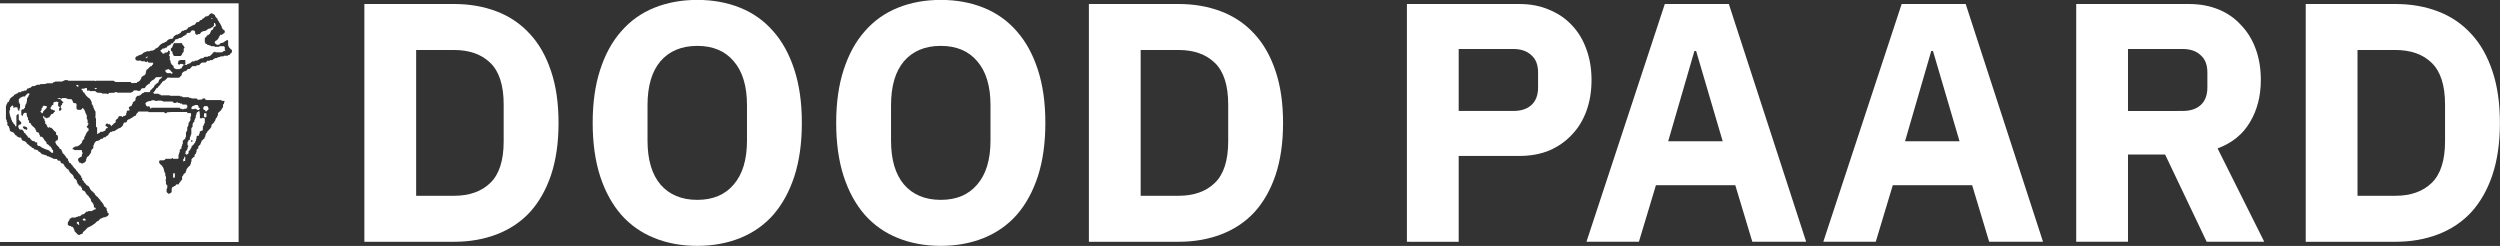 <?xml version="1.0" encoding="UTF-8" standalone="no"?>
<svg
   xmlns:dc="http://purl.org/dc/elements/1.1/"
   xmlns:cc="http://creativecommons.org/ns#"
   xmlns:rdf="http://www.w3.org/1999/02/22-rdf-syntax-ns#"
   xmlns:svg="http://www.w3.org/2000/svg"
   xmlns="http://www.w3.org/2000/svg"
   xmlns:sodipodi="http://sodipodi.sourceforge.net/DTD/sodipodi-0.dtd"
   xmlns:inkscape="http://www.inkscape.org/namespaces/inkscape"
   width="4477.373"
   height="440.485"
   viewBox="0 0 1185.04 116.572"
   version="1.1"
   id="svg12"
   sodipodi:docname="Dood-Paard_logo3.svg"
   inkscape:version="0.92.4 (5da689c313, 2019-01-14)">
  <rect x="0" y="0" width="1185.04" height="116.572" fill="#333333" stroke="none"/>
  <defs
     id="defs16" />
  <sodipodi:namedview
     pagecolor="#ffffff"
     bordercolor="#666666"
     borderopacity="1"
     objecttolerance="10"
     gridtolerance="10"
     guidetolerance="10"
     inkscape:pageopacity="0"
     inkscape:pageshadow="2"
     inkscape:window-width="3000"
     inkscape:window-height="1895"
     id="namedview14"
     showgrid="false"
     inkscape:zoom="0.52144935"
     inkscape:cx="1880.6672"
     inkscape:cy="12.476535"
     inkscape:window-x="-13"
     inkscape:window-y="-13"
     inkscape:window-maximized="1"
     inkscape:current-layer="svg12"
     inkscape:pagecheckerboard="true"
     fit-margin-top="0"
     fit-margin-left="0"
     fit-margin-right="0"
     fit-margin-bottom="0"
     showguides="true"
     inkscape:guide-bbox="true">
    <sodipodi:guide
       position="186.646,114.811"
       orientation="0,1"
       id="guide26"
       inkscape:locked="false" />
    <sodipodi:guide
       position="141.782,1.768"
       orientation="0,1"
       id="guide28"
       inkscape:locked="false" />
  </sodipodi:namedview>
  <g
     aria-label="DOOD PAARD"
     style="font-style:normal;font-variant:normal;font-weight:normal;font-stretch:normal;font-size:18.73px;line-height:1.25;font-family:'IBM Plex Sans';-inkscape-font-specification:'IBM Plex Sans';letter-spacing:0px;word-spacing:0px;fill:#ffffff;fill-opacity:1;stroke:none;stroke-width:0.468"
     id="text22"
     transform="matrix(8.621,0,0,8.621,63.35,-1063.577)">
    <path
       d="m 12.686,123.59 h 4.926 q 1.292,0 2.36,0.412 1.068,0.412 1.817,1.236 0.749,0.805 1.161,2.042 0.412,1.217 0.412,2.847 0,1.629 -0.412,2.866 -0.412,1.217 -1.161,2.042 -0.749,0.805 -1.817,1.217 -1.068,0.412 -2.36,0.412 h -4.926 z m 4.926,10.545 q 1.274,0 2.004,-0.712 0.73,-0.712 0.73,-2.285 v -2.023 q 0,-1.573 -0.73,-2.285 -0.73,-0.712 -2.004,-0.712 h -2.079 v 8.016 z"
       style="font-style:normal;font-variant:normal;font-weight:normal;font-stretch:normal;font-family:'IBM Plex Sans';-inkscape-font-specification:'IBM Plex Sans';fill:#ffffff;stroke-width:0.468"
       id="path29"
       inkscape:connector-curvature="0" />
    <path
       d="m 30.99,136.888 q -1.292,0 -2.36,-0.431 -1.068,-0.431 -1.817,-1.274 -0.749,-0.862 -1.161,-2.116 -0.412,-1.274 -0.412,-2.941 0,-1.667 0.412,-2.922 0.412,-1.274 1.161,-2.116 0.749,-0.862 1.817,-1.292 1.068,-0.431 2.36,-0.431 1.292,0 2.36,0.431 1.068,0.431 1.817,1.292 0.749,0.843 1.161,2.116 0.412,1.255 0.412,2.922 0,1.667 -0.412,2.941 -0.412,1.255 -1.161,2.116 -0.749,0.843 -1.817,1.274 -1.068,0.431 -2.36,0.431 z m 0,-2.529 q 1.292,0 2.004,-0.843 0.73,-0.843 0.73,-2.416 v -1.948 q 0,-1.573 -0.73,-2.416 -0.712,-0.843 -2.004,-0.843 -1.292,0 -2.023,0.843 -0.712,0.843 -0.712,2.416 v 1.948 q 0,1.573 0.712,2.416 0.73,0.843 2.023,0.843 z"
       style="font-style:normal;font-variant:normal;font-weight:normal;font-stretch:normal;font-family:'IBM Plex Sans';-inkscape-font-specification:'IBM Plex Sans';fill:#ffffff;stroke-width:0.468"
       id="path31"
       inkscape:connector-curvature="0" />
    <path
       d="m 44.379,136.888 q -1.292,0 -2.36,-0.431 -1.068,-0.431 -1.817,-1.274 -0.749,-0.862 -1.161,-2.116 -0.412,-1.274 -0.412,-2.941 0,-1.667 0.412,-2.922 0.412,-1.274 1.161,-2.116 0.749,-0.862 1.817,-1.292 1.068,-0.431 2.36,-0.431 1.292,0 2.36,0.431 1.068,0.431 1.817,1.292 0.749,0.843 1.161,2.116 0.412,1.255 0.412,2.922 0,1.667 -0.412,2.941 -0.412,1.255 -1.161,2.116 -0.749,0.843 -1.817,1.274 -1.068,0.431 -2.36,0.431 z m 0,-2.529 q 1.292,0 2.004,-0.843 0.73,-0.843 0.73,-2.416 v -1.948 q 0,-1.573 -0.73,-2.416 -0.712,-0.843 -2.004,-0.843 -1.292,0 -2.023,0.843 -0.712,0.843 -0.712,2.416 v 1.948 q 0,1.573 0.712,2.416 0.73,0.843 2.023,0.843 z"
       style="font-style:normal;font-variant:normal;font-weight:normal;font-stretch:normal;font-family:'IBM Plex Sans';-inkscape-font-specification:'IBM Plex Sans';fill:#ffffff;stroke-width:0.468"
       id="path33"
       inkscape:connector-curvature="0" />
    <path
       d="m 52.523,123.59 h 4.926 q 1.292,0 2.36,0.412 1.068,0.412 1.817,1.236 0.749,0.805 1.161,2.042 0.412,1.217 0.412,2.847 0,1.629 -0.412,2.866 -0.412,1.217 -1.161,2.042 -0.749,0.805 -1.817,1.217 -1.068,0.412 -2.36,0.412 h -4.926 z m 4.926,10.545 q 1.274,0 2.004,-0.712 0.73,-0.712 0.73,-2.285 v -2.023 q 0,-1.573 -0.73,-2.285 -0.73,-0.712 -2.004,-0.712 h -2.079 v 8.016 z"
       style="font-style:normal;font-variant:normal;font-weight:normal;font-stretch:normal;font-family:'IBM Plex Sans';-inkscape-font-specification:'IBM Plex Sans';fill:#ffffff;stroke-width:0.468"
       id="path35"
       inkscape:connector-curvature="0" />
    <path
       d="m 70.009,136.663 v -13.073 h 6.181 q 0.918,0 1.648,0.318 0.73,0.3 1.236,0.843 0.524,0.543 0.805,1.33 0.281,0.768 0.281,1.686 0,0.936 -0.281,1.704 -0.281,0.768 -0.805,1.311 -0.506,0.543 -1.236,0.862 -0.73,0.3 -1.648,0.3 h -3.334 v 4.72 z m 2.847,-7.192 h 2.997 q 0.637,0 0.993,-0.318 0.375,-0.337 0.375,-0.974 v -0.824 q 0,-0.637 -0.375,-0.955 -0.356,-0.337 -0.993,-0.337 h -2.997 z"
       style="font-style:normal;font-variant:normal;font-weight:normal;font-stretch:normal;font-family:'IBM Plex Sans';-inkscape-font-specification:'IBM Plex Sans';fill:#ffffff;stroke-width:0.468"
       id="path37"
       inkscape:connector-curvature="0" />
    <path
       d="m 89.001,136.663 -0.936,-3.109 h -4.364 l -0.936,3.109 h -2.884 l 4.308,-13.073 h 3.521 l 4.252,13.073 z m -3.09,-10.489 h -0.094 l -1.442,4.963 h 2.997 z"
       style="font-style:normal;font-variant:normal;font-weight:normal;font-stretch:normal;font-family:'IBM Plex Sans';-inkscape-font-specification:'IBM Plex Sans';fill:#ffffff;stroke-width:0.468"
       id="path39"
       inkscape:connector-curvature="0" />
    <path
       d="m 102.024,136.663 -0.936,-3.109 h -4.364 l -0.936,3.109 h -2.884 l 4.308,-13.073 h 3.521 l 4.252,13.073 z m -3.09,-10.489 h -0.094 l -1.442,4.963 h 2.997 z"
       style="font-style:normal;font-variant:normal;font-weight:normal;font-stretch:normal;font-family:'IBM Plex Sans';-inkscape-font-specification:'IBM Plex Sans';fill:#ffffff;stroke-width:0.468"
       id="path41"
       inkscape:connector-curvature="0" />
    <path
       d="m 109.657,136.663 h -2.847 v -13.073 h 6.2 q 0.899,0 1.629,0.3 0.73,0.3 1.236,0.862 0.524,0.543 0.805,1.311 0.281,0.768 0.281,1.704 0,1.33 -0.599,2.322 -0.581,0.993 -1.779,1.442 l 2.566,5.132 h -3.165 l -2.285,-4.795 h -2.042 z m 2.997,-7.192 q 0.637,0 0.993,-0.318 0.375,-0.337 0.375,-0.974 v -0.824 q 0,-0.637 -0.375,-0.955 -0.356,-0.337 -0.993,-0.337 h -2.997 v 3.409 z"
       style="font-style:normal;font-variant:normal;font-weight:normal;font-stretch:normal;font-family:'IBM Plex Sans';-inkscape-font-specification:'IBM Plex Sans';fill:#ffffff;stroke-width:0.468"
       id="path43"
       inkscape:connector-curvature="0" />
    <path
       d="m 119.43,123.59 h 4.926 q 1.292,0 2.36,0.412 1.068,0.412 1.817,1.236 0.749,0.805 1.161,2.042 0.412,1.217 0.412,2.847 0,1.629 -0.412,2.866 -0.412,1.217 -1.161,2.042 -0.749,0.805 -1.817,1.217 -1.068,0.412 -2.36,0.412 h -4.926 z m 4.926,10.545 q 1.274,0 2.004,-0.712 0.73,-0.712 0.73,-2.285 v -2.023 q 0,-1.573 -0.73,-2.285 -0.73,-0.712 -2.004,-0.712 h -2.079 v 8.016 z"
       style="font-style:normal;font-variant:normal;font-weight:normal;font-stretch:normal;font-family:'IBM Plex Sans';-inkscape-font-specification:'IBM Plex Sans';fill:#ffffff;stroke-width:0.468"
       id="path45"
       inkscape:connector-curvature="0" />
  </g>
  <path
     style="fill:#ffffff;stroke-width:0.213"
     d="M 0,1.587 V 114.694 H 113.106 V 1.587 Z m 100.018,4.736 h 0.451 l 0.376,0.225 0.376,0.15 0.226,0.15 0.225,0.15 0.15,0.225 0.15,0.225 0.15,0.376 0.15,0.3 0.376,0.376 0.451,0.376 v 0.451 l 0.15,0.15 0.225,0.225 V 10.082 h 0.15 l 0.225,0.15 v 0.225 l 0.226,0.376 0.3,0.376 0.301,0.601 0.301,0.677 h 0.075 l 0.075,0.075 v 0.602 l 0.15,0.075 h 0.15 v 0.526 l 0.225,0.15 0.226,0.075 0.3,0.3 0.376,0.301 v 0.752 l -0.376,0.376 -0.376,0.301 -0.301,0.225 -0.3,0.226 h -0.902 v 0.3 l -0.15,0.226 -0.226,0.225 v 0.526 l -0.225,0.075 h -0.15 v 0.376 l -0.451,0.526 -0.451,0.451 h -0.225 l -0.301,0.301 -0.3,0.3 v 0.677 l 0.15,0.15 0.226,0.15 h 0.225 v 0.15 l 0.15,0.225 h 0.15 l 0.15,0.075 h 0.602 l 0.601,-0.075 v -0.15 l 0.075,-0.15 0.3,-0.225 0.226,-0.225 h 0.752 v -0.15 l 0.075,-0.15 h 0.602 l 0.3,-0.301 0.226,-0.3 0.3,-0.075 h 0.301 v -0.3 l 0.301,-0.075 0.3,-0.075 0.15,0.15 0.15,0.15 v 2.18 l 0.15,0.376 0.225,0.376 v 0.225 l 0.301,0.226 0.301,0.225 v 0.225 l 0.225,0.225 0.225,0.15 0.15,0.075 0.225,0.075 v 1.128 l -0.3,0.3 -0.301,0.225 -0.301,0.451 -0.376,0.376 h -0.451 l -0.15,0.15 -0.15,0.15 h -1.729 l -0.15,0.15 -0.075,0.15 h -0.752 l -0.752,0.075 -0.225,0.15 -0.15,0.15 h -0.827 l -0.15,0.225 -0.15,0.225 h -0.827 l -0.301,0.15 -0.376,0.225 h -0.15 l -0.3,0.301 -0.301,0.301 h -1.203 l -0.075,0.15 v 0.15 H 98.213 l -0.15,0.225 -0.15,0.301 h -0.15 l -0.15,0.15 -0.15,0.15 h -1.729 l -0.752,0.602 -0.602,0.676 h -1.052 l -0.225,0.226 -0.15,0.225 h -1.804 l -0.601,0.677 -0.677,0.677 h -0.827 l -0.225,0.225 -0.15,0.225 -0.075,0.15 -0.075,0.15 h -0.376 l -0.15,0.15 -0.075,0.15 h -0.301 l -0.376,0.075 -0.15,0.15 -0.15,0.15 h -0.15 l -0.226,0.075 v 0.451 h -0.225 l -0.15,0.15 v 0.601 l -0.15,0.15 -0.075,0.075 v 0.226 l -0.075,0.225 h -0.226 l -0.15,0.075 -0.301,0.376 -0.301,0.3 H 80.397 l -0.15,-0.075 -0.226,-0.15 -0.075,0.15 -0.15,0.075 h -0.526 l -0.15,0.225 v 0.15 l -0.601,0.526 -0.526,0.526 h -0.301 l -0.451,0.301 -0.451,0.376 v 0.225 l -0.376,0.376 -0.376,0.3 v 0.376 l -0.15,0.075 -0.15,0.15 -0.376,0.3 -0.376,0.376 v 0.225 l -0.301,0.225 -0.225,0.225 h -0.225 l -0.226,0.075 v 0.526 h -0.225 l -0.225,0.15 v 0.376 l -0.15,0.15 -0.225,0.15 v 0.226 l -0.226,0.225 -0.3,0.15 v 0.225 l 0.225,0.15 0.15,0.225 h 2.105 l 0.15,0.15 0.075,0.15 h 0.601 l 0.15,0.225 0.075,0.226 h 4.21 l 0.15,0.15 0.15,0.075 h 4.511 l 0.15,0.15 0.075,0.15 h 0.902 l 0.15,0.15 0.15,0.226 h 2.782 l 0.15,0.15 0.225,0.15 h 0.752 l 0.15,0.15 0.15,0.15 h 2.405 l 0.15,0.225 0.226,0.301 h 0.451 l 0.075,0.075 0.15,0.15 0.15,-0.15 0.15,-0.075 h 0.827 l 0.15,-0.075 h 0.225 l 0.15,-0.226 0.15,-0.225 h 1.127 v 0.301 l 0.15,0.225 0.225,0.075 0.301,0.15 h 6.841 l 0.225,0.15 0.225,0.226 h 1.052 l 0.15,0.15 0.075,0.15 -0.15,0.301 -0.15,0.301 v 0.3 l -0.075,0.376 h -0.376 v 1.353 l -0.376,0.526 -0.376,0.526 v 0.225 l -0.752,0.752 -0.902,0.827 v 0.602 l -0.075,0.526 -0.15,0.225 -0.226,0.15 0.075,0.225 v 0.15 l -0.301,0.301 -0.301,0.3 -0.075,0.226 -0.075,0.3 -0.075,0.075 v 0.075 l -0.15,0.301 v 0.301 l -0.225,0.15 -0.225,0.15 v 0.301 l -0.677,0.677 -0.602,0.601 v 0.752 l -0.225,0.376 -0.225,0.376 -0.752,0.827 -0.827,0.902 -0.075,0.225 -0.075,0.301 h -0.3 v 0.15 l -0.15,0.15 v 0.376 l -0.15,0.15 -0.075,0.075 v 0.752 l -0.226,0.15 -0.15,0.15 v 0.526 l -0.602,0.526 -0.526,0.526 -0.15,0.075 h -0.15 v 0.526 l -0.15,0.15 -0.15,0.15 v 0.451 l -0.15,0.075 -0.15,0.15 v 0.376 l -0.526,0.451 -0.451,0.526 v 0.902 l -0.225,0.075 -0.225,0.15 -0.225,0.225 -0.15,0.225 v 1.052 l -0.15,0.15 -0.15,0.15 v 0.376 l -0.301,0.301 -0.3,0.3 -0.075,0.526 v 0.451 l -0.225,0.075 -0.225,0.075 -0.526,0.451 -0.451,0.526 v 1.128 l -0.15,0.15 -0.15,0.15 v 0.902 l -0.15,0.075 h -0.15 v 0.376 l -0.075,0.301 -0.301,0.075 -0.225,0.15 -0.602,0.752 -0.601,0.752 v 0.601 l -0.075,0.075 -0.15,0.15 -0.075,0.301 v 0.301 l -0.526,0.451 -0.526,0.376 v 0.225 l -0.15,0.301 -0.225,0.3 -0.301,0.301 v 1.428 l -0.3,0.301 -0.301,0.301 h -0.15 v 0.451 l -0.451,0.376 -0.301,0.451 v 0.376 h -0.677 l -0.376,0.075 H 83.405 v 0.301 l -0.225,0.225 -0.226,0.225 h -0.3 l -0.15,0.15 -0.226,0.226 h -0.376 l -0.15,0.15 -0.15,0.075 v 0.376 l -0.075,0.075 -0.15,0.15 v 1.654 l -0.225,0.226 -0.301,0.3 h -0.3 l -0.226,0.226 -0.3,0.3 -0.15,-0.3 -0.225,-0.226 h -0.15 l -0.301,-0.3 -0.225,-0.226 v -1.353 l 0.15,-0.225 0.15,-0.301 v -0.526 l 0.15,-0.526 -0.225,-0.225 -0.225,-0.15 v -0.226 l -0.15,-0.15 -0.15,-0.075 v -1.579 h -0.15 l -0.075,-0.225 V 85.334 l 0.075,-0.15 0.15,-0.15 v -1.353 l -0.15,-0.15 -0.15,-0.075 v -0.752 l -0.075,-0.601 -0.15,-0.225 -0.15,-0.15 v -0.15 l 0.075,-0.15 -0.225,-0.225 -0.15,-0.301 v -0.902 l -0.225,-0.15 -0.15,-0.15 v -0.451 l -0.226,-0.226 -0.225,-0.15 v -0.301 l -0.225,-0.15 -0.225,-0.15 -0.451,-0.451 -0.451,-0.526 -0.075,-0.451 v -0.451 l 0.075,-0.15 0.226,-0.225 h 1.729 l 0.376,-0.15 0.451,-0.226 0.075,-0.225 0.15,-0.15 h 2.707 l 0.15,-0.15 0.15,-0.15 h 0.451 v 0.15 l 0.075,0.15 h 2.255 l 0.15,-0.075 0.15,-0.15 v -1.654 l 0.15,-0.226 0.15,-0.225 v -0.451 l 0.15,-0.226 0.15,-0.3 v -1.128 h 0.226 l 0.15,-0.075 0.226,-0.226 0.225,-0.225 v -0.902 l 0.15,-0.15 0.15,-0.15 v -0.601 l 0.15,-0.15 0.15,-0.075 v -1.504 l 0.376,-0.376 0.376,-0.376 0.15,-0.075 h 0.225 v -0.526 l 0.15,-0.3 0.225,-0.226 v -2.18 l 0.15,-0.075 0.15,-0.15 v -0.301 l 0.15,-0.225 0.15,-0.15 v -1.504 h 0.15 l 0.075,-0.15 0.075,-0.301 0.075,-0.301 0.15,-0.075 0.075,-0.15 v -1.128 l 0.301,-0.15 0.15,-0.15 v -0.301 l 0.225,-0.301 0.225,-0.3 v -1.654 l 0.15,-0.15 0.15,-0.15 v -1.202 l -0.15,-0.15 -0.075,-0.075 h -1.504 l -0.075,-0.3 -0.075,-0.226 h -7.142 l -2.405,0.15 -0.075,0.15 v 0.225 H 78.142 L 77.991,53.384 77.841,53.158 h -7.367 l -0.075,-0.15 -0.15,-0.15 h -4.586 l -0.451,0.601 -0.451,0.451 -0.075,0.075 -0.15,0.075 v 0.376 l -0.225,0.301 -0.225,0.225 h -0.376 l -0.376,0.15 v 0.301 l -0.225,0.075 -0.301,0.075 -0.225,0.226 -0.225,0.15 h -0.225 l -0.376,0.3 -0.376,0.301 h -0.3 l -0.301,0.075 -0.225,0.226 -0.301,0.225 v 0.376 l -0.225,0.301 -0.301,0.301 h -0.752 l -0.226,0.225 -0.225,0.301 v 0.3 l -0.15,0.15 -0.15,0.15 v 0.451 l -0.676,0.526 -0.602,0.526 -0.376,0.075 -0.376,0.075 -0.376,0.301 -0.376,0.301 h -0.301 l -0.15,0.225 -0.075,0.15 h -0.226 l -0.3,0.15 -0.075,0.15 -0.15,0.075 h -0.827 l -0.15,0.15 -0.075,0.15 H 52.356 l -0.225,0.376 -0.301,0.376 h -0.3 v 0.301 l -0.075,0.3 -0.225,0.226 -0.15,0.225 h -0.301 l -0.451,0.376 -0.376,0.376 h -0.376 l -0.15,0.075 -0.15,0.15 h -0.451 l -0.075,0.3 -0.075,0.225 h -0.601 l -0.376,0.075 -0.225,0.301 -0.226,0.225 -0.376,0.15 -0.451,0.225 h -0.451 l -0.376,0.15 -0.301,0.301 -0.301,0.3 -0.225,0.451 -0.225,0.376 v 0.376 l -0.15,0.15 -0.15,0.15 v 1.203 l -0.225,0.225 -0.225,0.225 h -0.15 l -0.15,0.075 v 0.526 h -0.15 l -0.15,0.075 v 0.978 l -0.15,0.075 -0.15,0.075 v 0.376 l -0.376,0.376 -0.3,0.376 v 0.225 l -0.301,0.15 -0.301,0.15 -0.225,0.301 -0.225,0.225 -0.075,0.301 -0.075,0.3 h -0.15 v 0.752 l -0.301,0.451 -0.225,0.451 -0.301,0.075 -0.3,0.15 -0.226,0.15 -0.15,0.15 h -0.827 l -0.15,-0.15 -0.225,-0.15 -0.376,-0.075 -0.376,-0.15 v -0.376 l -0.15,-0.15 -0.15,-0.15 v -0.376 l -0.075,-0.301 v -0.225 l 0.075,-0.15 0.526,-0.376 0.451,-0.376 h 0.301 l 0.225,-0.226 0.225,-0.225 v -0.827 l 0.15,-0.15 0.15,-0.15 V 72.329 l -0.15,-0.15 -0.15,-0.15 v -0.451 l -0.075,-0.451 H 35.29 L 35.065,70.9 34.84,70.75 h -0.301 l -0.15,-0.15 -0.075,-0.15 0.301,-0.301 0.225,-0.301 h 0.376 l 0.15,-0.225 0.15,-0.15 0.601,-0.075 h 0.601 l 0.075,-0.15 0.15,-0.15 h 0.3 l 0.376,-0.3 0.451,-0.376 0.376,-0.376 0.376,-0.376 v -0.601 h 0.15 l 0.15,-0.075 v -0.376 l 0.225,-0.301 0.301,-0.3 h 0.225 v -0.15 l 0.075,-0.15 v -0.376 l -0.075,-0.301 0.15,-0.075 0.15,-0.075 v -0.225 l 0.15,-0.301 0.15,-0.15 0.15,-0.15 -0.075,-0.075 v -0.15 l 0.15,-0.15 0.15,-0.226 v -0.225 l 0.15,-0.15 0.15,-0.075 V 62.63 l 0.451,-0.376 0.376,-0.3 v -1.128 h -0.225 l -0.301,-0.3 -0.3,-0.226 v -0.451 l 0.225,-0.15 0.225,-0.15 v -0.601 h 0.15 l 0.225,-0.15 v -0.226 l -0.225,-0.15 -0.225,-0.15 v -1.504 l -0.225,-0.225 -0.15,-0.075 v -1.805 l -0.15,-0.15 -0.15,-0.225 v -0.376 l -0.15,-0.15 -0.225,-0.075 v -0.602 l -0.075,-0.15 -0.15,-0.075 v -0.376 l -0.15,-0.15 -0.15,-0.075 v -0.376 l -0.225,-0.075 h -0.15 l -0.075,-0.376 V 51.204 H 39.125 l -0.15,0.225 -0.225,0.301 -0.15,0.15 -0.225,0.15 h -1.654 l -0.226,-0.3 -0.225,-0.301 v -2.18 l -0.225,-0.15 -0.226,-0.226 h -0.752 l -0.301,-0.225 -0.225,-0.225 v -0.376 l -0.15,-0.376 -0.3,-0.226 -0.075,-0.225 -0.15,-0.225 h -1.503 l -0.226,-0.075 v -0.15 h -0.601 l -0.075,-0.15 -0.15,-0.15 h -1.729 l -0.15,0.15 -0.075,0.15 h -0.526 l -0.226,-0.15 -0.15,-0.15 h -0.677 v 0.15 l -0.075,0.15 h -0.601 l 0.075,0.075 0.075,0.075 h 1.127 l 0.225,0.075 h 0.15 l 0.075,0.15 v 0.225 l 0.15,0.075 0.15,0.15 0.226,0.225 0.15,0.226 0.225,0.15 0.225,0.075 v 0.526 l -0.225,0.075 -0.301,0.075 v 0.601 l -0.301,0.301 -0.3,0.301 v 0.902 l 0.15,0.15 0.15,0.15 v 0.526 l -0.225,0.3 -0.301,0.301 h -0.451 l -0.075,-0.15 -0.075,-0.075 v -0.526 l 0.075,-0.451 0.15,-0.075 0.15,-0.15 v -0.301 L 27.924,50.527 27.548,50.226 v -1.353 l 0.15,-0.075 0.15,-0.15 -0.225,-0.15 -0.225,-0.15 -0.301,-0.075 -0.301,-0.15 -0.15,0.075 -0.15,0.075 H 25.819 l -0.226,0.225 -0.3,0.226 v 0.902 l -0.376,0.15 -0.301,0.15 -0.075,0.15 -0.15,0.15 v 0.301 l -0.226,0.225 -0.225,0.15 0.075,0.376 v 0.301 l 0.226,0.225 0.225,0.15 h 0.526 l 0.225,0.15 0.15,0.225 h 0.301 l 0.376,0.075 v 0.602 h -0.15 l -0.225,0.075 -0.301,0.451 -0.301,0.451 h -0.526 l -0.3,0.226 -0.226,0.225 v 0.451 h -0.225 l -0.225,0.075 v 0.376 l -0.15,0.225 -0.225,0.15 h -0.526 l -0.15,0.15 -0.15,0.15 h -0.451 l -0.15,-0.15 -0.075,-0.15 h -0.526 l -0.15,-0.075 v -0.451 l -0.15,-0.15 -0.15,-0.075 h -0.075 l -0.15,0.075 v 0.903 l 0.301,0.225 0.301,0.225 v 0.451 l 0.075,0.376 0.15,0.15 0.075,0.15 0.075,0.602 v 0.601 h 0.301 l 0.15,0.15 0.075,0.075 v 0.225 l 0.075,0.15 0.15,0.15 0.15,0.15 v 0.376 l 0.225,0.225 0.226,0.301 h 0.15 l 0.226,-0.15 0.15,-0.226 0.225,0.226 0.225,0.15 h 0.526 l 0.526,0.526 0.526,0.526 v 0.15 l 0.301,0.226 0.301,0.3 0.3,0.226 0.301,0.225 v 1.203 h 0.301 l 0.3,0.075 v 0.225 l 0.075,0.15 0.15,0.075 0.075,0.752 v 0.752 l -0.15,0.301 -0.225,0.301 h -0.225 l -0.15,0.075 -0.225,0.225 -0.226,0.15 v 0.752 l 0.075,0.075 0.075,0.075 0.15,0.301 0.15,0.301 0.526,0.601 0.601,0.526 v 0.075 l 0.226,0.3 0.225,0.301 v 0.301 h 0.376 l 0.301,0.225 0.225,0.301 v 0.225 l 0.225,0.451 0.225,0.451 v 0.15 l -0.15,0.15 0.225,0.075 0.225,0.075 0.376,0.451 0.376,0.451 0.301,0.376 0.225,0.301 0.226,0.376 0.15,0.376 h 0.376 l 0.075,0.15 0.15,0.075 v 0.526 l 0.15,0.376 0.15,0.301 0.15,0.15 0.15,0.075 v 0.526 h 0.451 l 0.301,0.301 0.225,0.301 v 0.15 l 0.225,0.15 0.301,0.075 v 0.376 l 0.451,0.526 0.451,0.526 0.376,0.376 0.376,0.376 v 0.225 l 0.526,0.526 0.451,0.526 v 0.15 l 0.376,0.376 0.376,0.301 v 0.225 l 0.376,0.376 0.376,0.3 v 0.602 l 0.226,0.225 0.15,0.15 h 0.15 v 0.902 l 0.376,0.301 0.376,0.376 v 0.451 l 0.225,0.075 0.15,0.075 0.601,0.752 0.526,0.602 h 0.376 v 0.15 l 0.15,0.075 0.225,0.15 0.15,0.075 0.075,0.225 0.075,0.225 0.15,0.15 0.15,0.15 v 0.376 l 0.15,0.075 0.15,0.15 v 0.15 l 0.376,0.376 0.376,0.451 h 0.15 l 0.3,0.225 0.226,0.15 v 0.225 l 0.075,0.226 h 0.301 l 0.225,0.15 v 0.3 l 0.15,0.301 0.376,0.376 0.376,0.451 h 0.15 l 0.376,0.376 0.376,0.376 v 0.15 l 0.451,0.451 0.451,0.451 v 0.301 l 0.15,0.225 h 0.15 l 0.301,0.301 0.225,0.3 v 0.15 l 0.301,0.301 0.3,0.301 v 0.451 l 0.301,0.376 0.225,0.451 h 0.301 l 0.301,0.376 0.376,0.376 v 0.526 l 0.075,0.526 0.15,0.225 0.15,0.15 v 0.677 l 0.301,0.075 0.301,0.15 v 0.526 l -0.15,0.15 -0.15,0.15 v 0.225 l -0.301,0.225 -0.376,0.226 h -0.376 l -0.15,0.15 -0.15,0.15 h -0.677 l -0.3,0.15 -0.301,0.15 h -0.15 l -0.301,0.15 -0.225,0.225 h -0.451 l -0.15,0.226 -0.226,0.3 -0.225,0.226 -0.15,0.225 -0.376,0.15 -0.376,0.15 -0.601,0.601 -0.602,0.601 h -0.225 l -0.301,0.301 -0.301,0.225 -0.526,0.301 -0.526,0.225 v 0.15 l -0.15,0.075 h -0.301 l -0.15,0.15 -0.15,0.15 h -0.451 l -0.226,0.301 -0.225,0.225 -0.601,0.602 -0.602,0.601 -0.3,0.225 -0.301,0.226 -0.225,0.526 -0.226,0.451 -0.451,0.075 -0.376,0.075 -0.15,0.15 -0.075,0.15 h -0.902 l -0.601,-0.601 -0.602,-0.601 v -0.226 h -0.225 l -0.15,-0.15 -0.15,-0.15 v -0.677 l -0.15,-0.075 -0.15,-0.15 v -0.376 l -0.15,-0.075 -0.15,-0.15 v -0.225 l -0.15,-0.15 -0.225,-0.225 h -0.301 l -0.301,-0.075 -0.075,-0.15 -0.15,-0.15 h -0.601 l -0.226,-0.225 -0.3,-0.15 h -0.225 v -1.353 l 0.15,-0.15 0.15,-0.15 v -0.3 l 0.301,-0.301 0.225,-0.301 v -0.3 l 0.075,-0.301 h 0.451 l 0.225,-0.225 0.226,-0.226 h 1.804 l 0.225,-0.15 0.15,-0.15 h 0.677 v -0.15 l 0.075,-0.15 h 0.903 l 0.15,-0.15 0.075,-0.075 0.225,-0.075 0.301,-0.075 v -0.301 l 0.15,-0.075 0.225,-0.15 h 0.601 v -0.15 l 0.226,-0.075 0.225,-0.075 0.451,-0.451 0.451,-0.526 h 0.677 l 0.225,-0.15 0.15,-0.15 h 1.88 v -0.15 l 0.075,-0.226 h 0.301 l 0.3,-0.15 0.075,-0.075 0.15,-0.15 0.3,-0.075 h 0.376 v -0.301 l -0.15,-0.3 -0.15,-0.226 h -0.301 l -0.301,-0.075 v -1.203 l -0.15,-0.075 -0.15,-0.15 v -0.451 h -0.226 l -0.075,-0.3 -0.15,-0.226 h -0.15 l -0.225,-0.15 v -0.3 l -0.075,-0.15 -0.15,-0.075 v -0.451 l -0.15,-0.376 -0.225,-0.376 -0.301,-0.376 -0.15,-0.15 -0.225,-0.15 V 92.852 H 41.906 L 41.756,92.777 41.455,92.476 41.155,92.176 H 41.004 v -0.301 l -0.225,-0.225 -0.226,-0.15 v -0.376 l -0.376,-0.376 -0.376,-0.376 h -0.451 l -0.225,-0.225 -0.225,-0.225 v -0.827 l -0.376,-0.225 -0.226,-0.301 -0.075,-0.225 -0.075,-0.301 h -0.752 v -0.376 l -0.3,-0.301 -0.301,-0.225 v -0.376 l -0.15,-0.225 -0.225,-0.226 v -0.752 l -0.15,-0.15 -0.225,-0.15 -0.15,-0.225 -0.15,-0.15 -0.376,-0.3 -0.301,-0.226 -0.075,-0.3 v -0.377 l -0.226,-0.15 -0.15,-0.15 0.15,-0.15 -0.451,-0.451 -0.451,-0.451 h -0.15 l -0.376,-0.451 -0.376,-0.376 -0.075,-0.226 v -0.225 l -0.226,-0.15 -0.15,-0.15 v -0.451 h -0.301 l -0.301,-0.15 v -0.15 h -0.225 l -0.301,-0.376 -0.225,-0.301 -0.376,-0.376 -0.301,-0.376 v -0.376 l -0.15,-0.075 H 30.178 V 77.741 L 29.878,77.591 29.652,77.441 h -0.451 l -0.225,-0.226 -0.226,-0.3 v -0.226 l -0.15,-0.225 -0.15,-0.15 -0.15,-0.15 h -0.451 l -0.451,-0.075 -0.075,-0.225 -0.15,-0.15 -0.15,-0.226 -0.15,-0.15 h -0.752 l -0.752,-0.075 -0.526,-0.301 -0.601,-0.3 h -0.301 v -0.15 l -0.075,-0.15 h -0.526 l -0.226,-0.15 -0.15,-0.15 h -0.601 l -0.225,-0.225 -0.15,-0.301 h -0.752 l -0.15,-0.15 -0.15,-0.15 h -0.526 l -0.376,-0.15 -0.376,-0.226 -0.376,-0.376 -0.376,-0.451 -0.3,-0.075 -0.301,-0.075 v -0.15 L 18.075,71.426 17.774,71.126 h -0.15 l -0.376,-0.075 -0.301,-0.15 -0.376,-0.075 h -0.376 l -0.15,-0.376 -0.225,-0.301 h -0.451 l -0.225,-0.225 -0.225,-0.15 v -0.15 l -0.376,-0.225 -0.376,-0.15 -0.075,-0.075 -0.075,-0.15 -0.451,-0.376 -0.451,-0.376 -0.226,-0.15 -0.225,-0.226 v -0.3 h -0.15 L 12.136,67.292 11.835,66.916 H 11.385 L 11.159,66.765 10.933,66.615 H 10.708 L 10.482,66.389 10.257,66.164 V 65.863 L 10.107,65.562 9.956,65.337 9.806,65.187 H 9.129 L 8.528,64.886 7.926,64.585 V 64.359 L 7.776,64.209 H 7.55 L 7.25,63.909 6.949,63.683 V 63.457 L 6.573,63.007 6.122,62.63 H 5.671 L 5.596,62.48 5.445,62.33 H 5.37 L 5.22,62.48 4.995,62.254 4.769,62.029 4.694,61.804 4.618,61.503 V 60.977 L 4.468,60.826 4.318,60.751 V 60.075 L 3.867,59.699 3.491,59.247 V 57.819 H 3.19 V 56.917 L 3.04,56.692 2.814,56.466 v -6.315 l 0.15,-0.15 0.15,-0.15 v -0.526 l 0.15,-0.15 0.225,-0.225 V 48.497 H 3.716 L 4.017,48.272 4.318,48.046 V 47.671 L 4.468,47.52 4.618,47.37 V 46.918 L 4.995,46.543 5.295,46.242 5.746,45.941 6.122,45.566 h 0.301 l 0.15,-0.15 v -0.301 l 0.226,-0.15 0.225,-0.225 0.301,-0.075 0.3,-0.075 0.15,-0.15 0.15,-0.15 h 0.301 l 0.301,-0.3 0.3,-0.301 h 1.128 l 0.15,-0.225 0.15,-0.226 h 0.903 l 0.15,-0.15 0.226,-0.15 h 0.752 l 0.301,-0.301 0.225,-0.225 v -0.226 l 0.075,-0.225 h 0.677 l 0.075,-0.15 0.15,-0.15 h 0.677 l 0.15,-0.3 0.15,-0.226 h 0.376 v -0.15 l 0.075,-0.15 h 0.676 l 0.677,-0.075 0.15,-0.15 0.15,-0.15 h 0.376 l 0.075,-0.15 0.15,-0.15 h 1.428 l 0.15,-0.15 0.15,-0.15 h 1.353 l 1.353,-0.15 0.15,-0.15 0.15,-0.075 h 2.707 l 0.15,-0.225 0.075,-0.225 h 0.225 l 0.301,-0.075 0.301,-0.15 0.3,-0.15 h 3.308 l 0.075,-0.15 0.15,-0.15 h 0.301 l 0.376,-0.226 0.376,-0.15 h 1.278 l 0.075,0.15 0.15,0.15 h 12.63 l 0.15,0.075 0.075,0.15 0.225,-0.15 0.225,-0.075 h 8.195 l 0.15,0.15 0.15,0.15 h 0.3 l 0.15,0.15 0.15,0.15 h 7.142 l 0.15,0.075 v 0.301 H 62.354 l 0.225,0.15 1.128,-0.075 h 1.052 l 0.225,-0.3 0.225,-0.301 h 0.451 l 0.526,-0.451 0.451,-0.526 v -0.225 l 0.15,-0.225 0.15,-0.15 0.075,-0.075 v -0.451 l 0.301,-0.301 0.301,-0.225 h 0.225 v -0.15 l 0.301,-0.15 0.301,-0.075 0.376,-0.451 0.3,-0.451 v -0.902 l 0.15,-0.075 0.075,-0.15 v -0.3 l 0.15,-0.376 0.15,-0.075 0.226,-0.075 0.752,-0.752 0.752,-0.752 h 0.526 l 0.075,-0.225 0.075,-0.225 0.301,-0.226 0.225,-0.3 v -0.451 l -0.075,-0.15 -0.15,-0.075 h -1.88 l -0.376,-0.376 -0.301,-0.376 -0.15,0.226 -0.15,0.225 h -0.526 l -0.15,-0.225 -0.226,-0.15 h -1.503 l -0.15,-0.15 -0.15,-0.15 H 64.91 l -0.15,-0.15 -0.226,-0.075 -0.225,-0.225 -0.15,-0.226 v -0.451 l 0.075,-0.376 0.225,-0.301 0.225,-0.225 h 0.376 l 0.15,-0.15 0.075,-0.15 h 0.3 l 0.15,-0.15 0.15,-0.15 h 0.677 v -0.15 l 0.075,-0.15 h 0.451 l 0.301,-0.225 0.376,-0.301 v -0.225 l 0.3,-0.075 h 0.301 l 0.075,-0.225 0.15,-0.15 h 0.602 l 0.15,-0.15 0.15,-0.15 h 1.504 l 0.15,-0.15 0.15,-0.15 h 0.902 l 0.752,-0.3 0.602,-0.376 0.15,-0.225 0.075,-0.225 h 0.526 v -0.225 l 0.15,-0.075 h 0.3 L 75.059,22.26 75.285,22.035 v -0.376 h 0.301 l 0.376,-0.376 0.301,-0.376 0.225,-0.075 0.225,-0.075 0.075,-0.15 0.15,-0.15 h 0.451 l 0.15,-0.15 0.225,-0.15 h 0.301 l 0.15,-0.15 0.075,-0.15 h 0.451 l 0.225,-0.301 0.15,-0.225 0.15,-0.075 0.075,-0.075 0.225,-0.225 0.226,-0.226 h 0.3 l 0.226,-0.15 0.15,-0.15 h 1.127 l 0.376,-0.451 0.376,-0.376 v -0.526 h 0.301 l 0.225,-0.15 0.301,-0.301 0.376,-0.225 h 0.677 l 0.15,-0.15 0.075,-0.15 h 0.451 l 0.15,-0.225 0.226,-0.225 h 0.3 v -0.15 l 0.376,-0.451 0.451,-0.451 h 0.752 V 14.442 l 0.075,-0.15 h 0.601 l 0.225,-0.075 0.226,-0.15 0.451,-0.376 0.376,-0.376 0.15,-0.226 0.075,-0.225 h 0.601 l 0.075,-0.15 0.15,-0.15 h 0.376 l 0.075,-0.15 0.526,-0.301 0.526,-0.225 h 0.3 l 0.451,-0.376 0.376,-0.376 v -0.225 l 0.225,-0.225 0.225,-0.15 0.451,-0.075 h 0.451 l 0.451,-0.526 0.451,-0.451 h 0.3 l 0.376,-0.075 V 9.255 l 0.225,-0.301 0.225,-0.225 h 0.301 l 0.526,-0.526 0.526,-0.451 h 0.752 l 0.075,-0.15 0.15,-0.15 h 0.376 l 0.225,-0.3 0.225,-0.301 0.301,-0.225 z m 0.225,2.255 -0.075,0.225 v 0.075 l 0.075,0.15 h 0.301 l 0.376,-0.075 -0.376,-0.225 z m 1.202,2.33 v 1.203 l -0.451,0.376 -0.376,0.451 h -0.451 v 0.3 l -0.15,0.075 -0.075,0.075 -0.451,0.075 -0.376,0.075 -0.376,0.15 -0.301,0.15 -0.3,0.3 -0.301,0.226 H 97.537 v 0.15 l -0.15,0.15 h -0.526 l -0.526,0.15 -0.451,0.15 -0.451,0.225 -0.376,0.526 -0.451,0.451 h -0.677 l -0.15,0.15 -0.225,0.15 h -0.451 v -0.15 L 92.8,16.171 92.575,16.096 92.5,15.495 92.425,14.818 92.199,14.668 91.974,14.442 h -0.451 l -0.451,-0.075 -0.376,0.3 -0.301,0.376 -0.15,0.226 -0.225,0.3 h -1.052 l -0.301,0.15 -0.225,0.15 v 0.526 h -0.15 l -0.225,0.075 -0.15,0.075 -0.15,0.15 -0.225,0.075 -0.226,0.15 -0.075,0.075 -0.301,0.15 -0.3,0.075 v 0.225 l -0.451,0.225 -0.526,0.301 h -0.677 l -0.15,0.15 -0.075,0.15 h -0.301 l -0.225,0.15 -0.15,0.15 h -0.752 l -0.225,0.225 -0.226,0.225 v 0.376 l -0.075,0.075 -0.075,0.15 h -0.15 l -0.15,0.075 -0.225,0.301 -0.15,0.3 -0.225,0.15 -0.226,0.15 h -0.225 l -0.301,0.075 -0.15,0.301 -0.15,0.376 h -0.301 l -0.225,0.075 -0.15,0.15 -0.075,0.075 h -0.376 l -0.3,0.15 v 0.15 l -0.075,0.225 -0.225,0.225 -0.15,0.226 H 78.292 l -0.226,0.225 -0.3,0.15 h -0.752 l -0.15,0.3 -0.15,0.226 h -0.226 l -0.225,0.225 -0.225,0.15 v 0.225 l 0.075,0.15 0.451,0.451 0.451,0.376 v 0.3 h 0.827 l 0.15,-0.225 0.075,-0.301 h 1.128 v -0.075 l 0.15,-0.15 0.15,-0.075 h 0.15 v -0.526 l 0.15,-0.075 h 0.15 l 0.301,0.15 0.225,0.15 v 1.503 h -0.301 v 0.752 h 0.15 l 0.15,0.075 v 1.88 l 0.225,0.15 0.15,0.225 v 0.827 l 0.15,0.15 0.15,0.075 v 0.376 l 0.526,0.526 0.601,0.451 v 0.676 l 0.15,0.226 0.15,0.15 0.376,0.15 0.301,0.15 v 0.15 h 1.729 l 0.225,-0.15 v 0.075 l 0.225,-0.226 h 0.451 l 0.15,-0.15 0.15,-0.226 0.075,-0.225 0.075,-0.225 0.3,-0.301 0.226,-0.301 0.15,-0.15 0.15,-0.15 h 1.504 v -0.15 l 0.15,-0.225 h 0.376 l 0.15,-0.15 0.225,-0.15 h 0.451 l 0.526,-0.451 0.526,-0.526 h 1.127 l 0.075,-0.225 0.15,-0.15 h 1.128 l 0.075,-0.15 0.075,-0.075 0.526,-0.225 0.526,-0.301 h 0.15 l 0.15,-0.15 v -0.15 h 1.052 v -0.15 l 0.225,-0.075 h 0.225 l 0.15,-0.301 0.15,-0.15 0.752,-0.075 h 0.903 V 26.771 l 0.075,-0.15 h 0.752 l 0.225,-0.15 0.301,-0.225 0.451,-0.451 0.526,-0.526 0.075,-0.225 0.15,-0.225 h 0.526 l 0.075,-0.15 0.075,-0.15 h 0.301 l 0.075,0.15 0.15,0.15 h 3.007 l 0.451,-0.376 0.451,-0.301 h 0.526 l 0.075,-0.15 v -0.15 l -0.075,-0.15 h -0.15 v -1.353 l -0.225,-0.225 -0.225,-0.226 h -2.03 l -0.15,0.15 -0.15,0.15 h -1.955 l -0.15,-0.15 -0.15,-0.15 h -1.428 l -0.15,-0.15 -0.225,-0.15 h -0.376 l -0.225,-0.15 -0.225,-0.15 h -0.677 v -0.451 h -0.601 l -0.15,-0.075 -0.075,-0.15 v -0.301 l -0.15,-0.15 -0.15,-0.075 v -1.955 l 0.15,-0.15 0.15,-0.15 v -0.225 h 0.226 L 97.837,17.449 v -0.301 l 0.301,-0.225 0.301,-0.301 h 0.3 l 0.376,-0.376 0.451,-0.376 v -0.301 l 0.225,-0.225 0.15,-0.225 v -0.451 l 0.225,-0.225 0.226,-0.225 h 0.376 l 0.075,-0.301 0.15,-0.301 h 0.15 V 13.239 l 0.15,-0.376 h 0.15 l 0.15,-0.075 v -0.075 l 0.075,-0.075 0.3,-0.15 0.301,-0.075 v -0.827 h -0.15 l -0.151,-0.301 v -0.376 z m -18.869,9.547 h 3.608 l 0.15,0.075 0.075,0.15 v 0.451 l 0.376,0.301 0.376,0.376 v 0.301 l 0.15,0.15 0.15,0.075 v 0.376 l -0.15,0.15 -0.225,0.15 v 1.503 l -0.376,0.376 -0.301,0.376 v 0.376 l -0.376,0.451 -0.376,0.451 h -3.157 l -0.225,-0.301 -0.225,-0.301 v -0.3 l -0.15,-0.15 -0.15,-0.075 v -0.902 h -0.15 l -0.15,-0.15 -0.225,-0.225 -0.225,-0.225 v -0.902 l 0.3,-0.301 0.301,-0.301 h 0.15 v -0.677 l 0.15,-0.075 0.15,-0.15 v -0.301 l 0.15,-0.3 0.15,-0.226 z m -12.855,6.165 -0.15,0.225 v 0.301 h -0.301 l -0.225,0.15 v 0.225 h 0.752 v -0.225 h 0.075 V 26.696 h -0.15 z m 15.787,1.804 h 2.255 l 0.075,0.15 v 0.902 l 0.075,0.752 -0.075,0.225 -0.15,0.15 H 86.786 L 86.637,30.455 86.486,30.304 h -1.128 l -0.075,0.15 v 0.15 h -0.526 l -0.301,-0.225 -0.225,-0.301 0.15,-0.301 0.15,-0.301 v -0.601 l 0.526,-0.225 z m -5.789,4.285 -0.3,0.15 -0.301,0.225 h -0.677 v 0.827 l 0.226,0.225 0.15,0.225 0.226,0.15 0.3,0.15 h 1.504 l 0.225,0.15 0.225,0.15 h 0.376 v -0.376 h 0.075 v -0.3 l -0.225,-0.15 -0.226,-0.15 -0.3,-0.301 -0.301,-0.376 v -0.225 h -0.376 l -0.301,-0.225 z m -3.232,3.533 -0.075,0.15 -0.075,0.15 h -2.255 v 0.15 l -0.075,0.15 H 73.48 v 0.301 l -0.225,0.225 -0.225,0.301 h -0.301 v 0.15 l -0.075,0.15 h -0.376 l -0.376,0.3 -0.301,0.376 h -0.15 l -0.15,0.226 -0.226,0.225 v 0.376 l -0.075,0.15 -0.075,0.075 h -0.451 l -0.075,0.15 v 0.15 h -0.376 v 0.15 l -0.075,0.15 h -0.225 l -0.451,0.526 -0.376,0.451 v 0.15 l -0.225,0.225 -0.226,0.15 h -0.902 l -0.225,0.15 h -0.225 l -0.225,0.376 -0.226,0.376 -0.15,0.15 -0.15,0.226 h -1.128 v -0.075 l -0.075,-0.15 h -1.579 l -0.301,0.15 -0.15,0.301 -0.225,0.301 h -0.376 l -0.15,0.15 -0.15,0.15 h -6.54 l -0.225,-0.15 -0.226,-0.15 -0.376,0.075 h -0.376 l -0.15,0.15 -0.15,0.15 h -1.353 l -1.353,0.075 v 0.225 l -0.075,0.301 h -0.451 l -0.15,-0.075 -0.15,-0.15 h -2.03 l -0.301,-0.15 -0.225,-0.225 H 46.417 l -0.226,-0.15 -0.3,-0.075 -0.226,-0.075 -0.3,-0.075 v -0.451 h -1.278 l -1.278,0.075 -0.225,-0.15 -0.15,-0.15 h -1.203 v -0.752 l -0.075,-0.225 v -0.225 h -0.226 l -0.15,-0.075 -0.451,0.15 -0.451,0.226 h -1.127 l -0.075,0.15 v 0.526 l 0.3,0.075 0.301,0.075 v 0.677 l 0.225,0.15 0.15,0.15 0.225,0.075 0.226,0.075 v 0.376 l 0.376,0.451 0.376,0.526 0.526,0.526 0.451,0.451 h 0.15 l 0.451,0.376 0.376,0.376 v 0.225 l 0.15,0.075 0.15,0.15 v 0.3 l 0.15,0.226 0.225,0.3 v 1.128 h 0.15 l 0.225,0.075 v 0.376 l 0.225,0.226 0.15,0.225 v 0.677 l 0.15,0.15 0.15,0.075 v 0.451 l 0.15,0.15 0.15,0.15 v 0.15 l 0.225,0.376 0.225,0.376 v 1.504 l -0.075,1.504 0.15,0.075 0.15,0.15 v 3.909 l 0.301,0.225 0.225,0.226 v 2.932 h 0.376 l 0.075,-0.075 0.075,-0.226 h 0.301 l 0.225,-0.075 0.226,-0.301 0.3,-0.3 h 0.677 l 0.602,-0.075 0.15,-0.15 0.15,-0.15 h 0.376 l 0.226,-0.225 0.225,-0.15 v -0.526 l 0.301,-0.225 0.225,-0.225 h 0.225 l 0.15,-0.075 0.15,-0.225 0.15,-0.225 h -0.451 l -0.075,-0.15 v -0.15 h -0.526 v -0.225 l -0.15,-0.075 V 59.097 l 0.301,-0.3 0.3,-0.301 0.226,0.075 h 0.3 v 0.301 h 0.978 l 0.301,0.451 0.376,0.376 h 0.225 v -0.15 l 0.075,-0.225 0.376,-0.226 0.3,-0.225 0.15,-0.301 v -0.225 h 0.526 l 0.15,-0.225 0.225,-0.225 v -0.902 l 0.376,-0.376 0.451,-0.451 h 0.15 l 0.225,-0.15 v -0.526 h 0.15 l 0.075,-0.225 0.15,-0.226 h 1.278 l 0.075,0.226 0.15,0.15 h 0.451 v -0.226 l 0.075,-0.225 h 0.827 v -0.225 l 0.226,-0.075 0.3,-0.075 v -0.902 l 0.15,-0.075 0.075,-0.15 0.075,-0.451 0.075,-0.526 h 0.225 l 0.225,-0.075 h 0.752 v -0.676 l -0.15,-0.15 -0.15,-0.225 v -0.451 l 0.225,-0.225 0.225,-0.226 0.301,-0.075 0.301,-0.075 0.225,-0.226 0.225,-0.225 v -0.451 h 0.15 l 0.15,-0.075 v -0.677 l 0.225,-0.225 0.226,-0.225 h 0.225 l 0.301,-0.376 0.376,-0.376 v -0.526 l 0.075,-0.601 0.225,-0.225 0.15,-0.226 0.225,-0.225 0.226,-0.225 h 0.902 l 0.075,-0.15 0.15,-0.15 h 0.376 v -0.15 l 0.451,-0.376 0.376,-0.451 h 0.451 l 0.225,-0.226 0.301,-0.225 h 2.405 l 0.15,-0.15 0.225,-0.225 V 42.784 l 0.226,-0.075 0.225,-0.15 0.677,-0.752 0.677,-0.601 v -0.301 l 0.15,-0.15 0.15,-0.075 v -0.451 h 0.226 l 0.225,-0.15 0.301,-0.3 0.225,-0.301 h 0.301 l 0.225,-0.301 0.301,-0.225 v -0.301 l 0.075,-0.15 0.15,-0.075 v -0.526 l 0.601,-0.451 0.526,-0.451 v -0.15 l 0.225,-0.15 0.226,-0.15 -0.15,-0.15 -0.15,-0.15 z m -39.994,3.984 -0.225,0.075 -0.15,0.15 0.225,0.3 0.301,0.301 h 0.376 l 0.15,-0.15 h 0.15 v -0.225 l -0.301,-0.225 -0.225,-0.226 z m 8.42,1.428 -0.15,0.075 0.225,0.301 0.301,0.3 h 0.075 v -0.075 -0.15 h 0.376 l 0.15,-0.15 0.075,-0.225 h -0.526 z m 1.278,0 v 0.075 l 0.075,-0.075 z m -33.077,2.631 -0.526,0.526 -0.526,0.451 v 0.301 h -0.15 l -0.15,0.15 h -1.127 v 0.15 l -0.526,0.226 -0.451,0.225 -0.376,0.376 -0.376,0.376 v 1.504 h 0.15 l 0.15,0.075 v 0.526 l 0.15,0.075 0.15,0.15 v 1.88 l -0.15,0.15 -0.15,0.15 v 0.451 l -0.075,0.451 H 8.904 l -0.226,0.075 V 52.106 L 8.528,51.955 8.378,51.805 V 51.053 L 8.152,50.978 7.851,50.828 H 7.099 l -0.3,0.15 -0.226,0.226 -0.075,-0.075 -0.15,-0.075 V 50.377 L 6.122,50.151 5.897,49.925 5.295,50.452 4.769,51.053 v 1.052 l -0.15,0.15 -0.15,0.15 v 1.504 h 0.15 l 0.075,0.075 v 0.602 L 4.844,55.188 h 0.075 l 0.15,0.15 v 0.526 l 0.15,0.225 0.15,0.15 v 0.602 l 0.15,0.15 0.15,0.15 0.075,0.301 v 0.301 l 0.225,0.075 0.225,0.075 v 0.376 L 6.648,58.797 7.175,59.247 v 0.376 l 0.15,0.15 v 0.15 h 0.15 l 0.15,-0.075 0.15,-0.15 v -4.887 L 8.077,54.436 8.302,54.135 h 0.451 v 0.15 l 0.15,0.075 v 2.481 l 0.376,0.3 0.301,0.301 v 0.225 h 0.225 l 0.225,0.15 v 0.902 l -0.225,0.15 -0.225,0.075 V 59.097 H 9.204 l -0.3,0.301 -0.226,0.225 v 0.752 l 0.15,0.15 0.15,0.15 v 0.301 l 0.225,0.225 0.226,0.226 h 1.127 l 0.15,0.225 0.15,0.225 0.225,0.226 0.225,0.225 v 0.301 l 0.075,0.225 0.376,0.225 0.301,0.225 0.075,0.15 0.075,0.225 0.451,0.451 0.451,0.451 v 0.3 l 0.225,0.226 0.15,0.15 h 0.451 l 0.15,0.075 0.15,0.075 v 0.301 l 0.526,0.526 0.526,0.526 0.451,0.075 h 0.451 l 0.301,0.301 0.225,0.301 h 0.602 l 0.15,0.075 h 0.15 v 1.203 l 0.301,0.225 0.301,0.226 h 0.3 l 0.376,0.075 0.15,0.15 0.075,0.15 h 0.451 l 0.15,0.225 v 0.301 h 0.451 l 0.526,0.225 0.451,0.225 0.075,0.15 h 0.677 v 0.15 l 0.075,0.15 h 0.601 l 0.376,0.225 0.376,0.225 h 0.225 v 0.301 l 0.225,0.15 0.225,0.075 0.226,0.226 0.225,0.225 h 0.15 l 0.225,0.075 h 0.15 v -0.15 h 0.15 v -1.128 l -0.301,-0.301 -0.301,-0.225 v -0.451 L 24.315,69.998 24.164,69.772 v -0.15 L 23.789,69.397 23.413,69.246 v -0.225 l -0.451,-0.376 -0.376,-0.301 h -0.225 l -0.225,-0.15 V 67.517 H 21.909 l -0.15,-0.15 v -0.376 h -0.15 l -0.15,-0.15 -0.225,-0.225 -0.226,-0.225 v -0.15 l -0.376,-0.601 -0.376,-0.451 -0.225,-0.225 -0.15,-0.15 h -0.752 l -0.075,-0.15 -0.15,-0.075 v -0.602 l -0.225,-0.225 -0.15,-0.15 v -0.526 h -0.15 l -0.15,-0.075 v -0.301 h -0.526 l -0.301,-0.225 -0.301,-0.226 v -0.601 h -0.15 l -0.15,-0.15 v -0.451 l -0.526,-0.526 -0.602,-0.602 h -0.075 l -0.451,-0.451 -0.451,-0.526 v -0.301 l -0.15,-0.15 -0.226,-0.225 h -0.3 l -0.226,-0.075 v -0.752 l -0.075,-0.225 -0.075,-0.226 h -0.301 v -0.15 l -0.075,-0.226 v -0.902 l -0.225,-0.15 -0.225,-0.225 v -0.15 l 0.075,-0.3 -0.075,-0.075 -0.15,-0.15 v -0.977 l -0.15,-0.15 -0.15,-0.075 h -0.526 l -0.451,0.15 -0.226,0.301 -0.225,0.301 v 0.451 l -0.15,0.15 -0.15,0.15 -0.226,-0.225 -0.3,-0.226 v -2.255 l 0.225,-0.226 0.301,-0.225 h 0.676 l 0.075,-0.301 0.075,-0.225 h 0.225 l 0.15,-0.075 v -0.978 l 0.15,-0.15 0.15,-0.15 v -0.601 l 0.225,-0.15 0.226,-0.15 v -0.677 l 0.075,-0.15 h 0.075 l 0.075,-0.827 v -0.752 l 0.225,-0.226 0.15,-0.15 v -0.301 l 0.15,-0.15 0.225,-0.15 v -0.225 l 0.075,-0.301 0.15,-0.15 0.15,-0.075 v -0.602 z m 58.863,3.233 -0.301,0.225 -0.301,0.15 h -0.902 l -0.15,0.15 -0.075,0.15 h -0.526 l -0.376,0.3 -0.376,0.376 v 0.451 l 0.225,0.451 0.225,0.451 0.15,0.075 0.15,0.15 h 0.376 l 0.376,-0.075 0.301,0.075 0.225,0.075 v 0.301 l 0.225,0.376 0.15,0.376 h 0.075 l 0.225,-0.301 0.15,-0.225 h 13.381 v 0.15 l 0.225,0.225 0.15,0.15 h 0.827 l 0.075,0.15 v 0.15 h 0.3 l 0.15,-0.15 h 0.075 l 0.075,-0.15 h 0.602 l 0.676,-0.075 0.075,-0.225 0.075,-0.15 0.15,-0.15 0.15,-0.15 v -0.451 l -0.15,-0.451 -0.15,-0.15 -0.225,-0.226 h -1.804 l -0.075,-0.225 -0.15,-0.225 h -0.827 l -0.15,-0.15 -0.075,-0.15 h -0.677 l -0.15,-0.15 -0.225,-0.15 h -0.376 l -0.225,0.15 -0.15,0.15 H 82.652 L 82.427,48.648 H 82.201 L 81.975,48.347 81.75,48.121 H 77.389 l -0.15,-0.075 -0.15,-0.15 -0.602,-0.15 -0.526,-0.075 h -0.451 l -0.827,0.075 -0.902,0.15 -0.301,-0.225 -0.301,-0.15 z m 20.448,2.255 -0.301,0.225 -0.225,0.15 h -0.451 l -0.376,0.376 -0.301,0.301 v 0.902 h 1.504 v -0.075 l 0.15,-0.225 0.225,0.075 0.225,0.075 v 0.225 h 0.526 v 0.15 l 0.075,0.15 h 0.902 l 0.15,-0.376 v 0.075 l 0.226,-0.301 v -0.3 l -0.301,-0.075 -0.301,-0.075 v -0.376 l -0.075,-0.376 -0.225,-0.226 -0.226,-0.3 z m -71.644,0.225 -0.301,0.301 -0.3,0.3 v 0.376 l -0.226,0.15 -0.225,0.15 v 0.902 l -0.225,0.225 -0.15,0.15 -0.15,0.15 -0.075,0.15 0.3,0.301 0.301,0.376 v 0.15 h 0.301 0.075 v -0.226 h 0.15 l 0.15,-0.15 v -0.376 l 0.827,-0.902 0.902,-0.902 V 50.226 h -0.752 l -0.301,-0.075 z m 76.004,0.301 -0.075,0.15 -0.075,0.226 -0.15,0.15 -0.15,0.15 v 0.677 l 0.301,0.301 0.225,0.225 h 0.376 v 0.15 l 0.15,0.15 v 0.451 l 0.225,-0.15 0.301,-0.075 0.376,-0.376 0.376,-0.376 0.15,-0.225 0.075,-0.301 -0.225,-0.451 -0.225,-0.526 -0.15,-0.075 -0.075,-0.075 z m -2.481,2.255 -0.3,0.301 -0.301,0.301 h -0.225 l -0.225,0.376 -0.15,0.376 v 0.451 l -0.15,0.226 -0.15,0.15 v 0.601 l -0.075,0.601 -0.15,0.15 -0.15,0.15 v 0.376 l -0.15,0.15 -0.15,0.075 v 0.977 h -0.3 l -0.226,0.15 v 0.451 l -0.15,0.15 -0.15,0.075 v 1.428 l -0.301,0.301 -0.301,0.376 v 2.857 l -0.15,0.15 -0.15,0.15 v 0.376 l -0.075,0.451 -0.15,0.075 -0.15,0.075 v 1.278 l -0.15,0.075 -0.226,0.075 -0.225,0.226 -0.225,0.15 v 0.526 h -0.15 l -0.15,0.075 v 1.503 l 0.15,0.15 h 0.15 v 0.827 h -0.15 l -0.15,0.075 v 0.677 l -0.15,0.301 -0.225,0.376 h -0.15 l -0.075,0.225 v 0.226 h -0.301 v 0.676 l -0.075,0.15 -0.15,0.226 0.376,0.376 0.301,0.376 v -0.15 l 0.075,-0.15 h 0.15 0.15 l 0.301,-0.301 0.3,-0.3 v -0.978 l 0.15,-0.075 h 0.226 l 0.075,-0.301 0.15,-0.225 h 0.225 v -0.376 l 0.301,-0.376 0.225,-0.301 V 69.396 L 91.372,68.87 91.898,68.344 v -0.15 l 0.376,-0.376 0.3,-0.376 v -0.526 l 0.15,-0.075 0.15,-0.075 v -0.752 l 0.15,-0.075 0.075,-0.15 0.075,-0.676 0.075,-0.602 0.075,-0.075 0.075,-0.075 h 0.451 l 0.451,-0.075 v -0.376 l 0.075,-0.376 0.15,-0.15 0.15,-0.226 v -0.752 l 0.15,-0.225 h 0.451 v -0.075 l 0.075,-0.15 h 0.376 l 0.3,-0.075 0.075,-0.526 0.075,-0.601 v -0.526 l -0.15,-0.301 0.225,-0.075 0.226,-0.15 v -0.526 l 0.15,-0.15 0.15,-0.15 v -0.301 l 0.15,-0.15 0.15,-0.075 v -2.18 h -0.15 l -0.15,-0.15 h -0.225 l -0.225,-0.15 -0.15,-0.15 -0.15,0.15 -0.225,0.225 h -0.526 l -0.526,-0.075 v -1.504 l -0.15,-1.503 -0.075,-0.225 -0.15,-0.15 z m 2.481,1.128 -0.075,0.15 v 0.752 l -0.075,0.526 0.225,0.301 0.225,0.225 h 0.301 l 0.301,-0.075 0.075,-0.075 h 0.075 v -1.804 z m -52.097,3.759 -0.075,0.15 h 0.15 V 57.443 Z M 11.084,59.924 h 0.978 v 0.15 l 0.075,0.15 h 0.526 l 0.075,0.15 0.075,0.225 h -0.075 l 0.15,0.225 0.15,0.301 -0.225,0.225 -0.225,0.226 h -0.15 L 12.287,61.428 12.136,61.277 H 11.685 L 11.234,60.902 10.858,60.45 v -0.301 l 0.075,-0.15 z m 79.612,6.54 h 0.3 l 0.226,0.075 v 0.601 h -0.602 l -0.075,-0.075 v -0.226 l 0.075,-0.15 z m -3.157,7.668 v 0.376 l -0.15,0.15 -0.15,0.075 v 0.301 l -0.15,0.301 h -0.15 l -0.075,0.075 v 1.127 h 0.15 l 0.075,-0.075 h 0.075 l 0.075,-0.15 h 0.526 v -0.752 l 0.075,-0.602 v -0.376 l -0.15,-0.451 z m -5.112,7.894 -0.15,0.15 -0.225,0.15 v 1.88 h 0.376 v 0.075 l 0.225,-0.075 0.225,-0.15 v -0.827 l 0.075,-0.15 0.075,-0.15 -0.075,-0.075 -0.15,-0.15 v -0.676 z m -42.776,21.576 -0.225,0.15 -0.15,0.15 v 0.075 l 0.075,0.075 h -0.3 l 0.225,0.226 0.225,0.225 h 0.602 v 0.075 l 0.075,0.075 h 0.15 l 0.15,-0.074 0.075,-0.15 v -0.376 l -0.15,-0.226 -0.15,-0.225 z m -2.857,1.504 -0.225,0.15 -0.15,0.15 v 0.451 l 0.376,0.3 0.301,0.376 h 0.526 l -0.075,-0.15 v -0.15 l -0.15,-0.376 v -0.451 l -0.15,-0.15 -0.15,-0.15 z"
     id="rect27"
     inkscape:connector-curvature="0" />
</svg>
